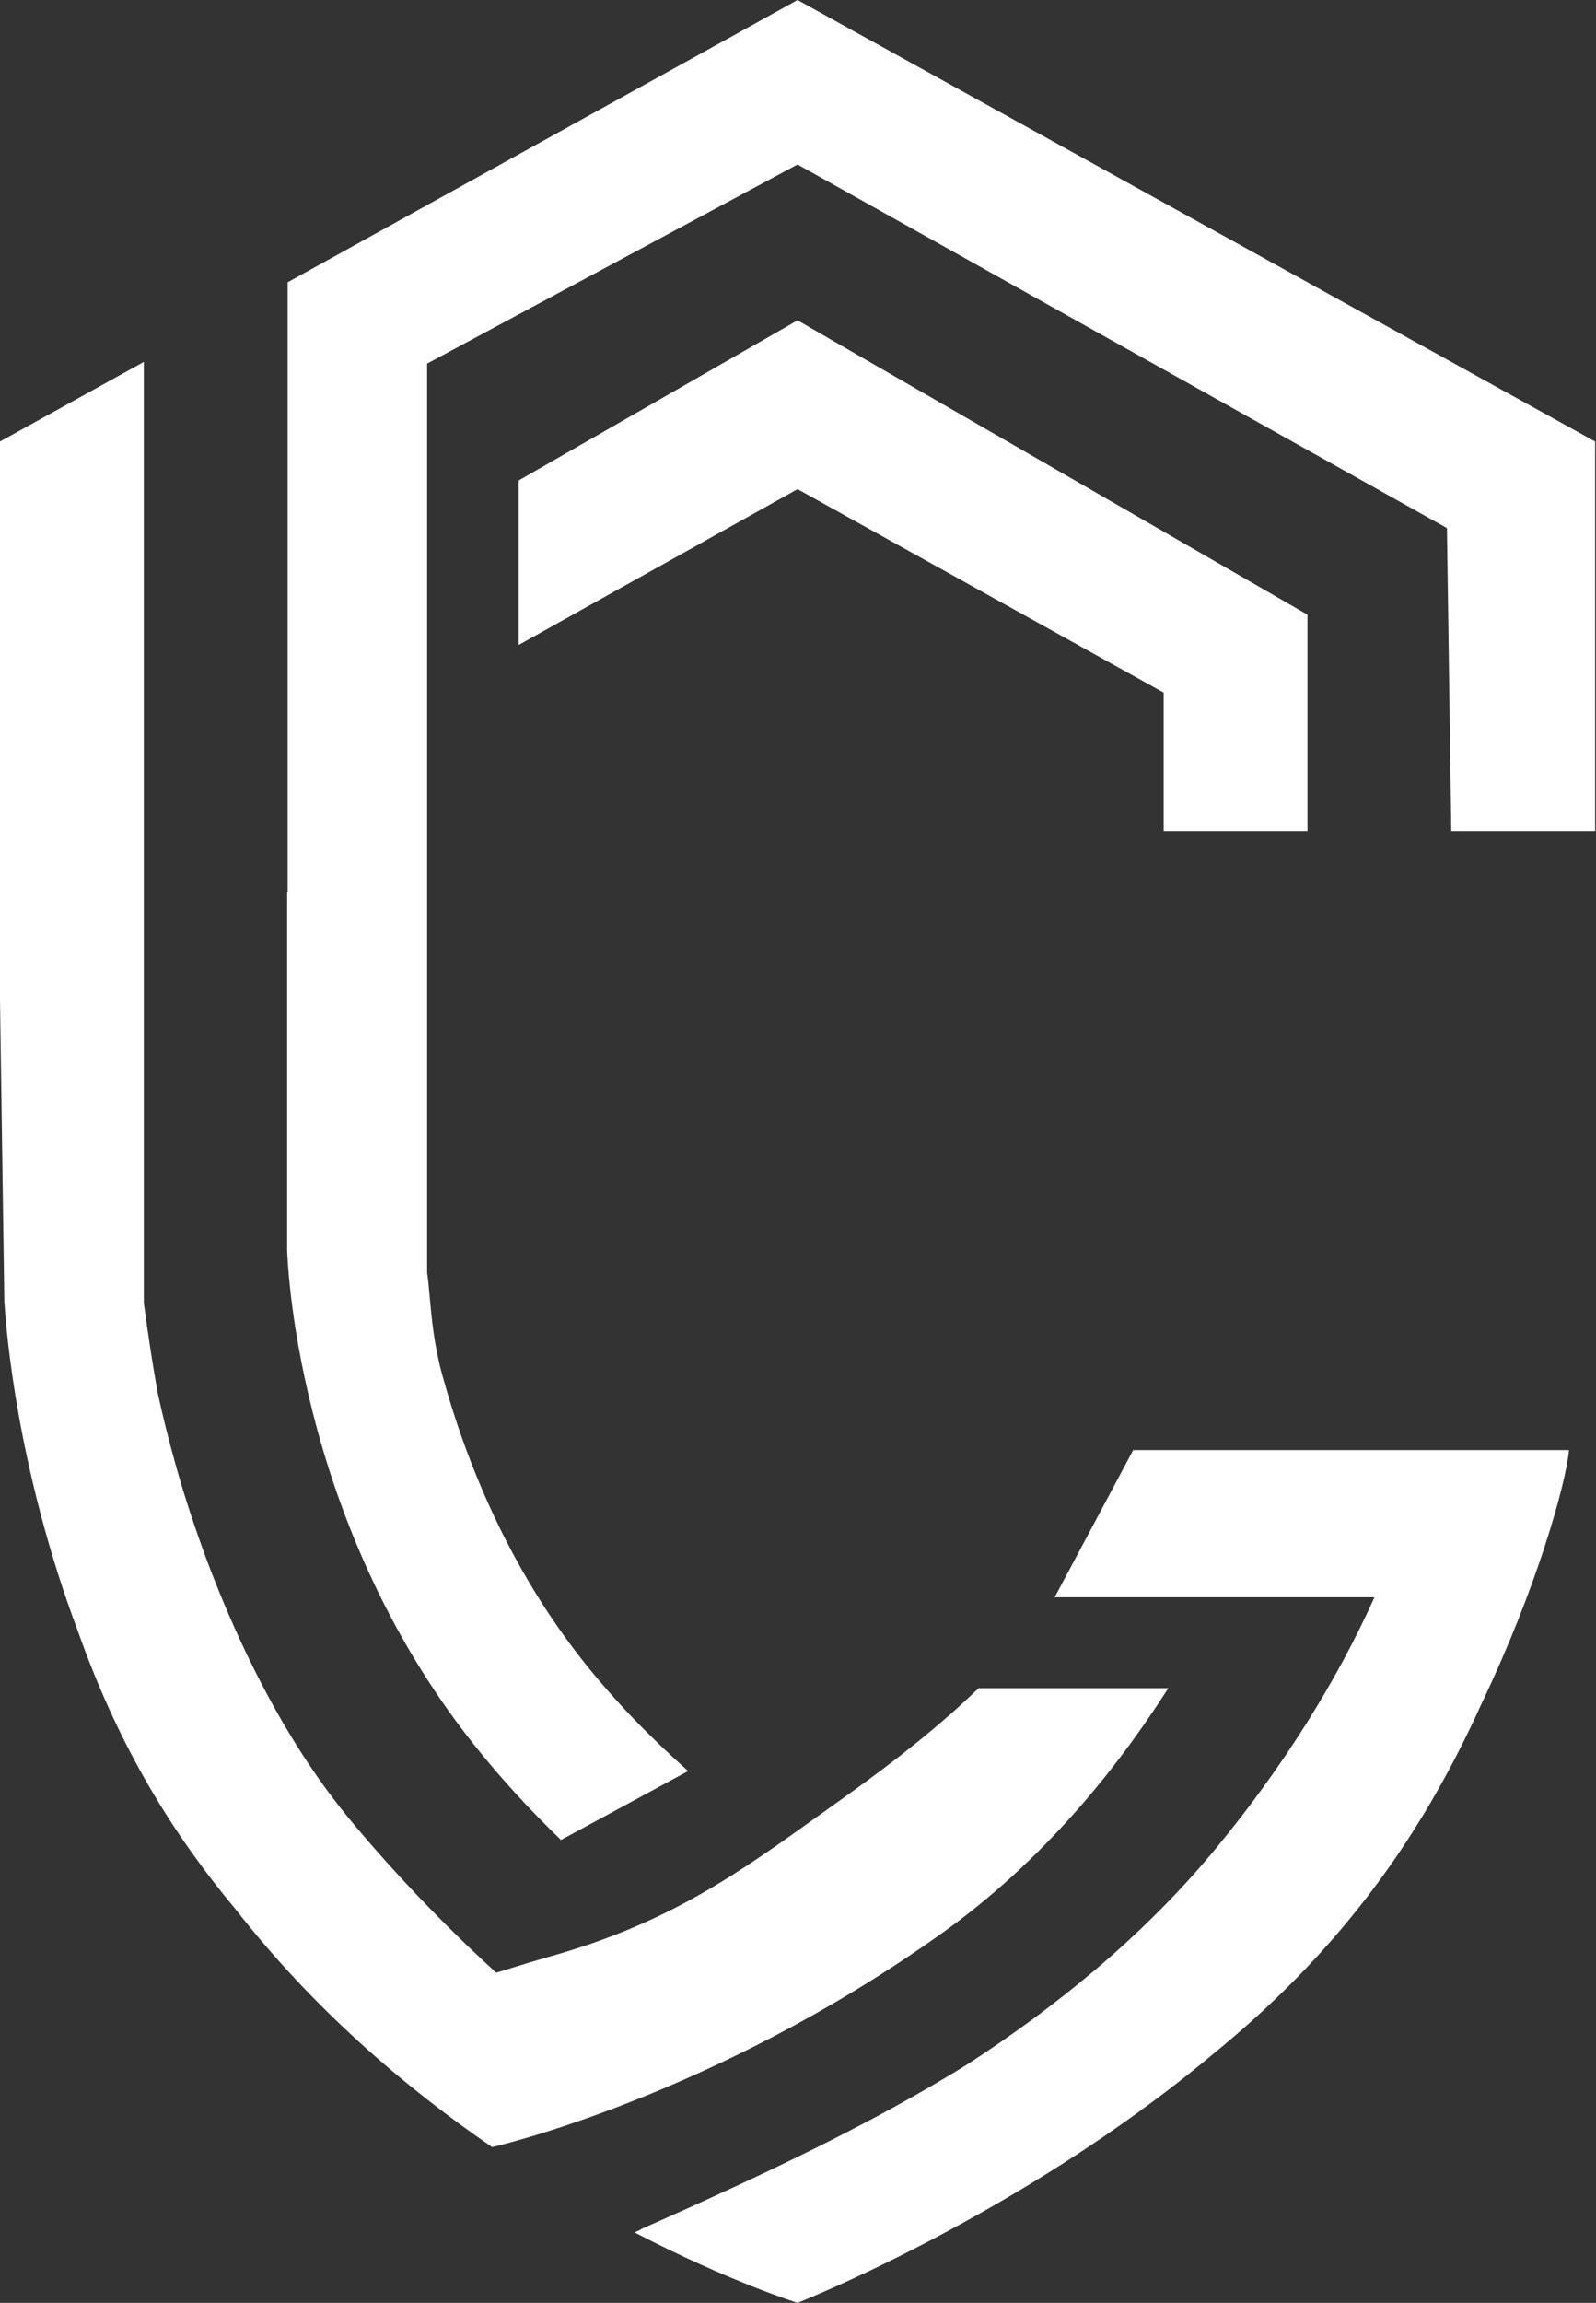 <svg width="104" height="150" viewBox="0 0 104 150" fill="none" xmlns="http://www.w3.org/2000/svg">
<rect x="0" y="0" width="104" height="150" fill="#333333" stroke="none"/>
<path d="M103.943 54.135V28.759L51.971 0L18.744 18.387V58.083H18.711L18.711 81.388C18.711 81.388 19.06 98.753 30.86 113.609C32.636 115.846 34.562 117.928 36.553 119.85L44.843 115.361C42.43 113.22 40.101 110.843 38.036 108.243C33.094 102.02 30.329 95.079 28.814 89.541C28.284 87.608 28.129 85.889 28.001 84.484C27.948 83.897 27.9 83.365 27.832 82.895V23.684L51.971 10.714L94.287 34.398L94.571 54.135H103.943Z" fill="white"/>
<path d="M85.199 54.135V40.038L51.971 20.865L33.796 31.297V42.011L51.971 31.861L75.827 45.113V54.135H85.199Z" fill="white"/>
<path d="M0 28.759L9.372 23.574V84.868C9.646 86.941 9.947 88.901 10.284 90.769C10.572 92.092 10.939 93.59 11.406 95.271C13.27 101.981 17 111.494 22.72 118.421C25.587 121.893 28.912 125.377 32.337 128.495C32.566 128.425 32.798 128.353 33.032 128.281L33.033 128.281C33.947 127.999 34.895 127.707 35.82 127.446C43.597 125.255 48.021 122.082 53.555 118.113C54.058 117.753 54.571 117.385 55.096 117.011C58.306 114.724 61.261 112.39 63.769 109.962H76.129C72.757 115.253 67.912 121.269 61.341 125.95C46.301 136.662 32.092 139.85 32.092 139.85H32.06C26.437 135.991 20.459 130.896 15.336 124.342C15.305 124.305 15.274 124.267 15.243 124.23C10.819 118.908 7.539 113.213 5.066 106.222C1.131 95.747 0.406 86.697 0.3 84.986L0.284 84.868L0 65.132V28.759Z" fill="white"/>
<path d="M41.774 145.219L41.748 145.207C42.888 144.703 44.001 144.206 45.088 143.715L46.027 143.289C52.566 140.309 58.161 137.499 63.086 134.433C68.662 130.802 74.409 126.24 79.235 120.395C83.631 115.071 87.141 109.436 89.562 104.041H68.727L73.839 94.455H102.239C102.035 96.678 100.128 103.465 96.533 110.991C92.305 120.338 86.811 127.472 78.987 133.844C66.455 144.319 51.971 150 51.971 150C51.971 150 47.554 148.633 41.348 145.412L41.774 145.219Z" fill="white"/>
</svg>
